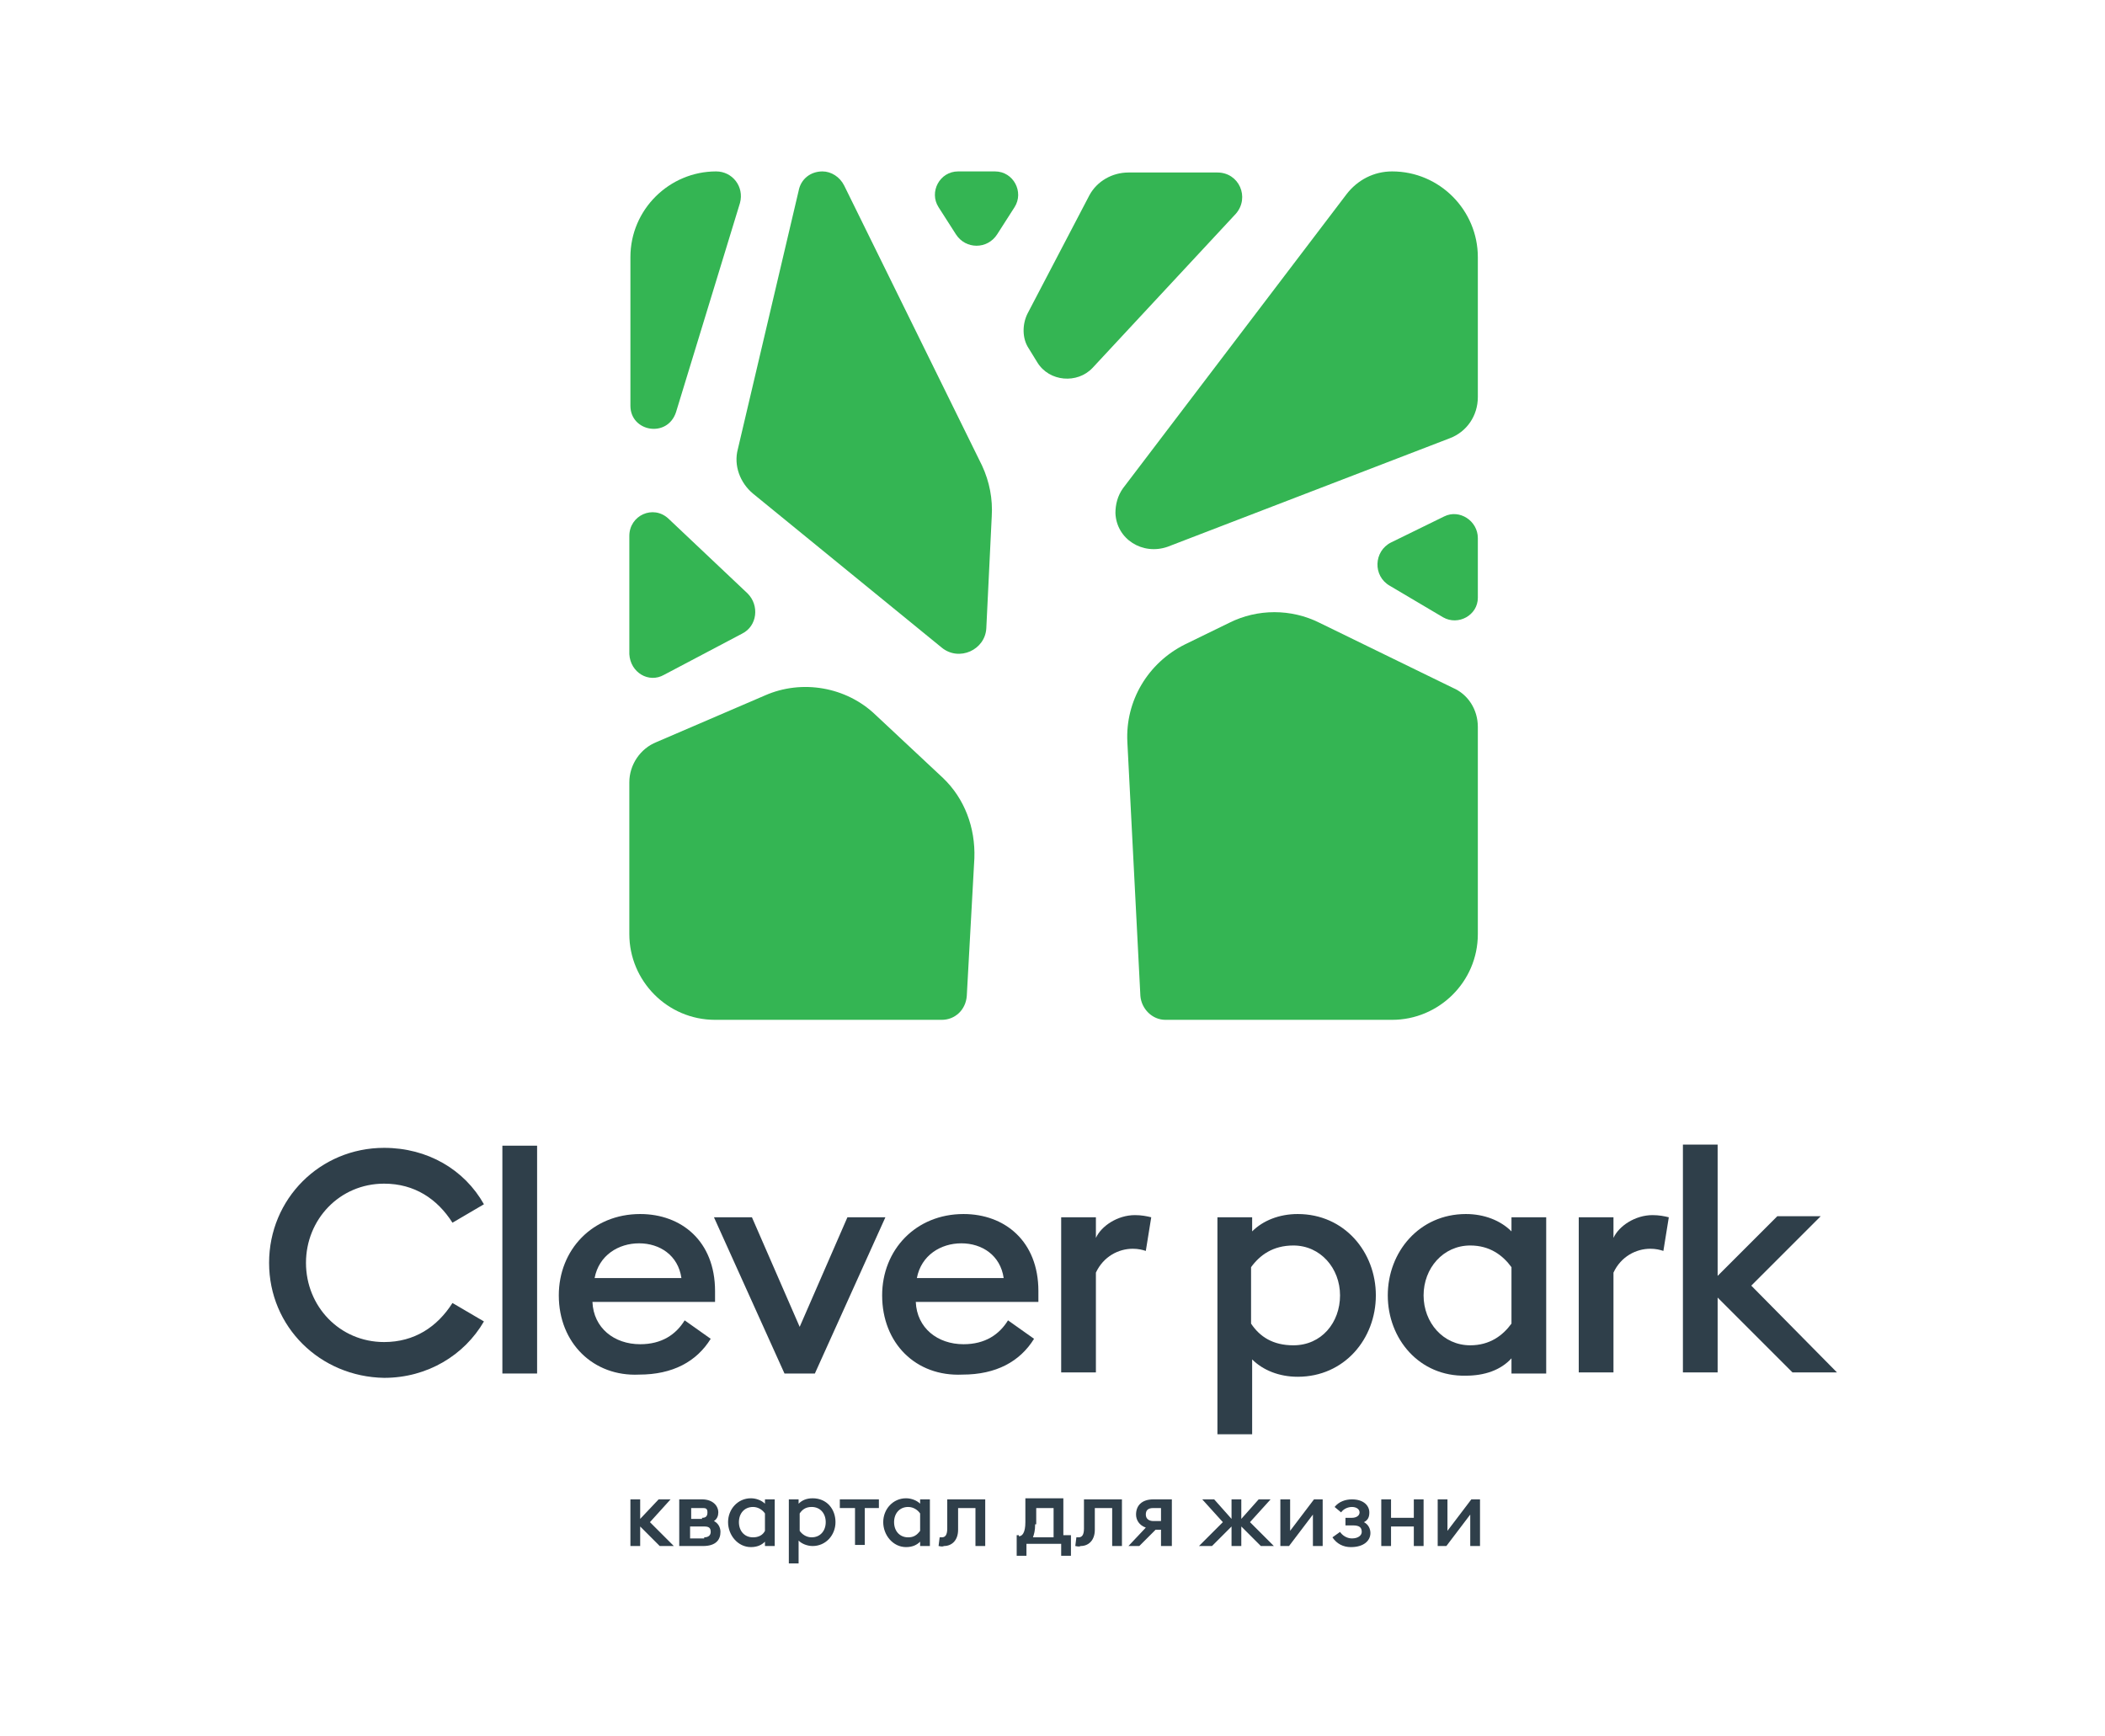 <?xml version="1.0" encoding="UTF-8"?> <svg xmlns="http://www.w3.org/2000/svg" id="Layer_1" version="1.1" viewBox="0 0 194 160"><defs><style> .st0 { fill: #2f3f4a; } .st1 { fill: #34b553; } </style></defs><g><path class="st1" d="M90.5,42.9l-12.7-25.8c-.4-.8-1.2-1.3-2-1.3h0c-1.1,0-2,.7-2.2,1.8l-5.6,23.8c-.4,1.5.2,3.1,1.4,4.1l17.4,14.2c1.6,1.3,4,.2,4.1-1.8l.5-10.3c.1-1.6-.2-3.2-.9-4.7Z"></path><path class="st1" d="M133.1,47.6l-4.9,2.4c-1.6.8-1.7,3.1-.1,4l4.9,2.9c1.4.8,3.2-.2,3.2-1.8v-5.5c0-1.6-1.7-2.7-3.1-2Z"></path><path class="st1" d="M102.8,47.3h0c.1,2.4,2.5,3.9,4.8,3.1l26-10c1.6-.6,2.6-2.1,2.6-3.8v-12.9c0-4.3-3.5-7.9-7.9-7.9h0c-1.7,0-3.2.8-4.2,2.1l-20.6,27.1c-.5.7-.7,1.5-.7,2.3Z"></path><path class="st1" d="M100.4,18l-5.7,10.9c-.5,1-.5,2.3.1,3.2l.8,1.3c1.1,1.8,3.7,2,5.1.5l13.2-14.2c1.3-1.5.3-3.8-1.7-3.8h-8.2c-1.5,0-2.9.8-3.6,2.1Z"></path><path class="st1" d="M61.2,62.2l7.2-3.8c1.4-.7,1.6-2.6.5-3.7l-7.3-6.9c-1.4-1.3-3.6-.3-3.6,1.6v10.9c.1,1.7,1.8,2.7,3.2,1.9Z"></path><path class="st1" d="M86.9,71.7l-6.2-5.8c-2.7-2.6-6.8-3.3-10.2-1.8l-10,4.3c-1.5.6-2.5,2.1-2.5,3.7v14c0,4.3,3.5,7.9,7.9,7.9h20.9c1.2,0,2.2-.9,2.3-2.2l.7-12.7c.1-2.8-.9-5.5-2.9-7.4Z"></path><path class="st1" d="M113.3,57.4l-4.1,2c-3.4,1.7-5.5,5.2-5.3,9l1.2,23.4c.1,1.2,1.1,2.2,2.3,2.2h20.9c4.3,0,7.9-3.5,7.9-7.9v-19.1c0-1.6-.9-3-2.3-3.6l-12.3-6c-2.6-1.3-5.7-1.3-8.3,0Z"></path><path class="st1" d="M58.1,37.4c0,2.4,3.4,3,4.2.6l5.9-19.3c.4-1.5-.7-2.9-2.2-2.9h0c-4.3,0-7.9,3.5-7.9,7.9v13.7Z"></path><path class="st1" d="M91.9,21.6l1.6-2.5c.9-1.4-.1-3.3-1.8-3.3h-3.4c-1.7,0-2.7,1.9-1.8,3.3l1.6,2.5c.9,1.4,2.9,1.4,3.8,0Z"></path></g><g><path class="st0" d="M24.8,116.4c0-5.9,4.7-10.6,10.6-10.6,4,0,7.4,2,9.2,5.2l-2.9,1.7c-1.4-2.2-3.5-3.6-6.3-3.6-4.1,0-7.2,3.3-7.2,7.3s3.1,7.3,7.2,7.3c2.8,0,4.9-1.4,6.3-3.6l2.9,1.7c-1.8,3.1-5.2,5.2-9.2,5.2-5.9-.1-10.6-4.7-10.6-10.6Z"></path><path class="st0" d="M46.3,105.6h3.2v21h-3.2v-21Z"></path><path class="st0" d="M51.5,119.4c0-4.2,3.1-7.5,7.5-7.5,3.8,0,6.9,2.5,6.9,7.1v1h-11.3c.1,2.4,2,3.9,4.4,3.9,2,0,3.3-.9,4.1-2.2l2.4,1.7c-1.3,2.1-3.5,3.3-6.6,3.3-4.2.2-7.4-2.9-7.4-7.3ZM62.8,117.8c-.3-2.1-2-3.2-3.9-3.2s-3.7,1.1-4.1,3.2h8Z"></path><path class="st0" d="M65.8,112.2h3.5l4.4,10.1,4.4-10.1h3.5l-6.5,14.4h-2.8l-6.5-14.4Z"></path><path class="st0" d="M81.3,119.4c0-4.2,3.1-7.5,7.5-7.5,3.8,0,6.9,2.5,6.9,7.1v1h-11.3c.1,2.4,2,3.9,4.4,3.9,2,0,3.3-.9,4.1-2.2l2.4,1.7c-1.3,2.1-3.5,3.3-6.6,3.3-4.3.2-7.4-2.9-7.4-7.3ZM92.5,117.8c-.3-2.1-2-3.2-3.9-3.2s-3.7,1.1-4.1,3.2h8Z"></path><path class="st0" d="M97.8,112.2h3.2v1.9c.5-1.1,2-2.1,3.6-2.1.6,0,1.1.1,1.5.2l-.5,3.1c-.3-.1-.7-.2-1.2-.2-1.3,0-2.7.7-3.4,2.2v9.2h-3.2v-14.3Z"></path><path class="st0" d="M112.2,112.2h3.2v1.3c1-1,2.5-1.6,4.2-1.6,4.3,0,7.2,3.5,7.2,7.5s-2.9,7.5-7.2,7.5c-1.7,0-3.2-.6-4.2-1.6v6.9h-3.2v-20ZM123.5,119.4c0-2.5-1.8-4.6-4.3-4.6-1.9,0-3.1.9-3.9,2v5.2c.8,1.2,2,2,3.9,2,2.6,0,4.3-2.1,4.3-4.6Z"></path><path class="st0" d="M127.9,119.4c0-4,2.9-7.5,7.2-7.5,1.7,0,3.2.6,4.2,1.6v-1.3h3.2v14.4h-3.2v-1.4c-1,1.1-2.5,1.6-4.2,1.6-4.3.1-7.2-3.4-7.2-7.4ZM139.3,122v-5.2c-.8-1.1-2-2-3.8-2-2.5,0-4.3,2.1-4.3,4.6s1.8,4.6,4.3,4.6c1.8,0,3-.9,3.8-2Z"></path><path class="st0" d="M145.5,112.2h3.2v1.9c.5-1.1,2-2.1,3.6-2.1.6,0,1.1.1,1.5.2l-.5,3.1c-.3-.1-.7-.2-1.2-.2-1.3,0-2.7.7-3.4,2.2v9.2h-3.2v-14.3h0Z"></path><path class="st0" d="M158.3,119.6v6.9h-3.2v-21h3.2v12.1l5.5-5.5h4l-6.4,6.4,7.9,8h-4.1l-6.9-6.9Z"></path></g><g><path class="st0" d="M59,140.7v1.8h-.9v-4.3h.9v1.8l1.7-1.8h1.1l-1.9,2.1,2.2,2.2h-1.3l-1.8-1.8Z"></path><path class="st0" d="M62.7,138.2h2c1,0,1.5.6,1.5,1.2,0,.3-.1.6-.4.8.4.2.6.6.6,1,0,.7-.4,1.3-1.6,1.3h-2.2v-4.3h.1ZM64.7,139.9c.3,0,.5-.1.5-.5s-.2-.4-.5-.4h-1v1h1v-.1ZM64.9,141.7c.4,0,.6-.2.6-.5,0-.4-.2-.5-.6-.5h-1.3v1.1h1.3v-.1Z"></path><path class="st0" d="M67.1,140.3c0-1.2.9-2.2,2.1-2.2.5,0,1,.2,1.3.5v-.4h.9v4.3h-.9v-.4c-.3.3-.7.5-1.3.5-1.2,0-2.1-1.1-2.1-2.3ZM70.5,141.1v-1.6c-.2-.3-.6-.6-1.1-.6-.8,0-1.3.6-1.3,1.4s.5,1.4,1.3,1.4c.5,0,.9-.2,1.1-.6Z"></path><path class="st0" d="M72.7,138.2h.9v.4c.3-.3.7-.5,1.3-.5,1.3,0,2.1,1,2.1,2.2s-.9,2.2-2.1,2.2c-.5,0-1-.2-1.3-.5v2.1h-.9v-5.9ZM76.1,140.3c0-.8-.5-1.4-1.3-1.4-.6,0-.9.3-1.1.6v1.6c.2.3.6.6,1.1.6.8,0,1.3-.6,1.3-1.4Z"></path><path class="st0" d="M78.7,139h-1.3v-.8h3.6v.8h-1.3v3.4h-.9v-3.4h-.1Z"></path><path class="st0" d="M81.4,140.3c0-1.2.9-2.2,2.1-2.2.5,0,1,.2,1.3.5v-.4h.9v4.3h-.9v-.4c-.3.3-.7.5-1.3.5-1.2,0-2.1-1.1-2.1-2.3ZM84.8,141.1v-1.6c-.2-.3-.6-.6-1.1-.6-.8,0-1.3.6-1.3,1.4s.5,1.4,1.3,1.4c.5,0,.8-.2,1.1-.6Z"></path><path class="st0" d="M86.5,142.5l.1-.8h.2c.3,0,.5-.2.5-.8v-2.7h3.5v4.3h-.9v-3.5h-1.6v2c0,1-.6,1.5-1.3,1.5-.2.1-.4,0-.5,0Z"></path><path class="st0" d="M93.9,141.6c.3,0,.6-.3.6-1.3v-2.2h3.5v3.4h.7v1.9h-.9v-1.1h-3.2v1.1h-.9v-1.9h.2v.1ZM95.4,140.5c0,.6-.1.9-.2,1.2h1.9v-2.7h-1.6v1.5h-.1Z"></path><path class="st0" d="M99.1,142.5l.1-.8h.2c.3,0,.5-.2.5-.8v-2.7h3.5v4.3h-.9v-3.5h-1.6v2c0,1-.6,1.5-1.3,1.5-.2.1-.4,0-.5,0Z"></path><path class="st0" d="M105.6,140.8c-.6-.2-.9-.7-.9-1.2,0-.8.5-1.4,1.6-1.4h1.7v4.3h-1v-1.5h-.5l-1.5,1.5h-1l1.6-1.7ZM107,140.2v-1.2h-.7c-.5,0-.7.2-.7.6s.3.6.7.6h.7Z"></path><path class="st0" d="M114.4,140.7v1.8h-.9v-1.8l-1.8,1.8h-1.2l2.2-2.2-1.9-2.1h1.1l1.6,1.8v-1.8h.9v1.8l1.6-1.8h1.1l-1.9,2.1,2.2,2.2h-1.2l-1.8-1.8Z"></path><path class="st0" d="M118,142.5v-4.3h.9v2.9l2.2-2.9h.8v4.3h-.9v-2.9l-2.2,2.9h-.8Z"></path><path class="st0" d="M122.8,141.7l.7-.5c.2.3.6.6,1.1.6.6,0,.9-.3.9-.6,0-.4-.2-.6-.8-.6h-.7v-.7h.6c.4,0,.7-.2.7-.5s-.3-.5-.7-.5-.8.2-1,.5l-.6-.5c.4-.5,1-.7,1.6-.7,1.1,0,1.6.6,1.6,1.2,0,.4-.1.7-.5.9.4.2.6.6.6,1,0,.7-.6,1.3-1.8,1.3-.7,0-1.3-.3-1.7-.9Z"></path><path class="st0" d="M127.3,138.2h.9v1.7h2.1v-1.7h.9v4.3h-.9v-1.8h-2.1v1.8h-.9v-4.3Z"></path><path class="st0" d="M132.5,142.5v-4.3h.9v2.9l2.2-2.9h.8v4.3h-.9v-2.9l-2.2,2.9h-.8Z"></path></g></svg> 